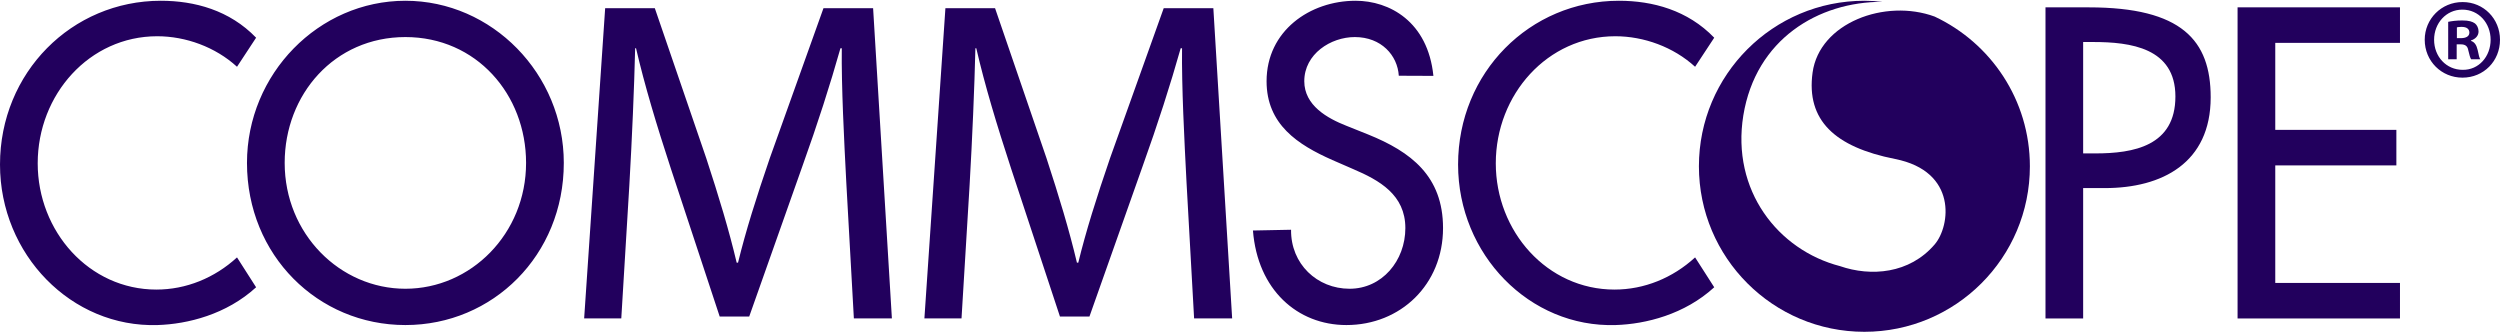 <svg xmlns="http://www.w3.org/2000/svg" width="2534" height="337" viewBox="0 0 2534 337" fill="none"><path fill-rule="evenodd" clip-rule="evenodd" d="M2494.38 38.663H2490.3V27.71C2491.23 27.483 2492.82 27.245 2495.07 27.245C2500.5 27.245 2502.96 29.583 2502.96 33.065C2502.96 37.048 2499.13 38.663 2494.38 38.663ZM2504.58 41.447V40.991C2509.07 39.574 2512.26 36.315 2512.26 31.901C2512.26 28.419 2510.69 25.392 2508.65 23.757C2505.93 21.9 2502.74 20.731 2495.75 20.731C2489.62 20.731 2484.87 21.414 2481.48 22.128V60.087H2490.09V44.939H2494.16C2498.91 44.939 2501.18 46.817 2501.86 50.998C2502.96 55.426 2503.68 58.681 2504.78 60.087H2514.08C2513.17 58.923 2512.49 56.59 2511.37 50.755C2510.22 45.648 2508.19 42.611 2504.58 41.447ZM2496.21 70.787C2479.44 70.787 2467.2 57.284 2467.2 40.283C2467.2 23.515 2479.44 9.768 2495.75 9.768H2495.95C2512.49 9.768 2524.49 23.515 2524.49 40.283C2524.49 57.284 2512.49 71.01 2496.21 70.787ZM2496.21 2.095H2495.95C2474.67 2.095 2457.7 19.096 2457.7 40.283C2457.7 61.945 2474.67 78.708 2495.95 78.708C2517.46 78.708 2534 61.945 2534 40.283C2534 19.096 2517.46 2.095 2496.21 2.095ZM1179.53 8.332L1125.12 160.394C1111.51 200.048 1100.65 234.575 1092.93 266.273H1091.58C1083.88 233.614 1073.44 199.117 1060.75 160.394L1008.6 8.332H958.269L936.975 322.715H974.595L982.773 187.921C985.488 140.797 987.746 88.091 988.658 48.907H989.564C998.173 86.228 1010.42 126.803 1024.94 171.129L1074.36 320.823H1104.27L1158.22 168.335C1173.63 125.401 1186.32 85.757 1196.75 48.907H1198.12C1197.66 88.091 1200.39 140.797 1202.65 184.642L1210.34 322.715H1248.9L1229.85 8.332H1179.53ZM834.664 8.332L780.242 160.394C766.645 200.048 755.778 234.575 748.06 266.273H746.698C739.011 233.614 728.574 199.117 715.869 160.394L663.735 8.332H613.389L592.095 322.715H629.74L637.893 187.921C640.608 140.797 642.881 88.091 643.788 48.907H644.684C653.323 86.228 665.553 126.803 680.061 171.129L729.48 320.823H759.403L813.345 168.335C828.765 125.401 841.47 85.757 851.882 48.907H853.229C852.793 88.091 855.518 140.797 857.786 184.642L865.474 322.715H904.016L884.985 8.332H834.664ZM1637.28 36.741C1666.13 36.741 1696.22 47.599 1718.15 67.677L1737.54 38.222C1710.65 10.318 1675.13 0.772 1640.91 0.772C1550.69 0.772 1477.91 73.537 1477.91 166.794C1477.91 257.951 1550.33 332.207 1637.66 329.472C1668.19 328.516 1707.51 318.708 1737.54 291.18L1718.15 260.904C1695.39 281.798 1666.54 293.514 1636.45 293.514C1568.17 293.514 1516.13 234.535 1516.13 165.546C1516.13 95.704 1568.57 36.741 1637.28 36.741ZM2268 322.775H2432.62V286.806H2306.21V167.621H2428.96V131.663H2306.21V43.419H2432.62V7.46H2268V322.775ZM2123.72 155.5H2111.48V42.586H2121.68C2159.46 42.586 2204.99 48.461 2204.99 97.795C2204.99 147.96 2162.71 155.5 2123.72 155.5ZM2117.17 7.46H2073.31V322.775H2111.48V190.646H2133.43C2191.59 190.646 2240.75 165.12 2240.75 98.627C2240.75 40.922 2211.48 7.46 2117.17 7.46ZM1386.63 136.265L1364.69 127.482C1345.59 119.967 1322.02 106.989 1322.02 82.329C1322.02 54.723 1348.85 37.568 1373.23 37.568C1400.11 37.568 1416.57 56.149 1417.82 76.766L1452.9 76.91C1447.31 21.702 1408.2 0.772 1374.04 0.772C1327.71 0.772 1283.8 31.292 1283.8 82.329C1283.8 126.234 1315.52 146.707 1350.47 162.192L1371.62 171.396C1398.05 182.69 1424.47 197.328 1424.47 231.197C1424.47 264.237 1400.87 292.676 1367.94 292.676C1335.03 292.676 1308.22 267.571 1308.62 232.876L1269.99 233.639C1274.65 293.732 1315.1 329.472 1364.69 329.472C1419.56 329.472 1462.66 288.486 1462.66 231.197C1462.66 178.495 1430.14 153.825 1386.63 136.265ZM410.908 292.676C344.652 292.676 288.546 237.062 288.546 165.12C288.546 95.704 338.941 37.568 410.908 37.568C482.835 37.568 533.225 95.704 533.225 165.12C533.225 237.062 477.153 292.676 410.908 292.676ZM410.908 0.772C323.09 0.772 250.341 74.805 250.341 165.12C250.341 258.783 322.278 329.472 410.908 329.472C499.513 329.472 571.469 258.783 571.469 165.12C571.469 74.805 498.69 0.772 410.908 0.772ZM158.511 293.514C90.249 293.514 38.215 234.535 38.215 165.546C38.215 95.704 90.661 36.741 159.338 36.741C188.191 36.741 218.273 47.599 240.236 67.677L259.589 38.222C232.727 10.318 197.182 0.772 162.989 0.772C72.764 0.772 0 73.537 0 166.794C0 257.951 72.393 332.207 159.759 329.472C190.277 328.516 229.552 318.708 259.589 291.18L240.236 260.904C217.466 281.798 188.598 293.514 158.511 293.514Z" fill="#22005D"></path><path fill-rule="evenodd" clip-rule="evenodd" d="M1960.95 16.797C1910.69 -1.66 1844.12 23.188 1837.22 73.611C1830.66 121.83 1859.67 149.05 1920.8 161.142C1984.22 173.67 1976.95 229.081 1961.01 247.722C1935.44 277.622 1896.25 280.53 1865.08 269.766C1802.13 253.414 1754.76 192.984 1767.03 117.03C1779.63 39.807 1842.96 1.699 1908.23 1.842C1902.16 1.179 1896.01 0.772 1889.75 0.772C1797.12 0.772 1722.02 75.89 1722.02 168.543C1722.02 261.186 1797.12 336.313 1889.75 336.313C1982.41 336.313 2057.49 261.186 2057.49 168.543C2057.49 101.376 2017.95 43.597 1960.95 16.797Z" fill="#22005D"></path></svg>